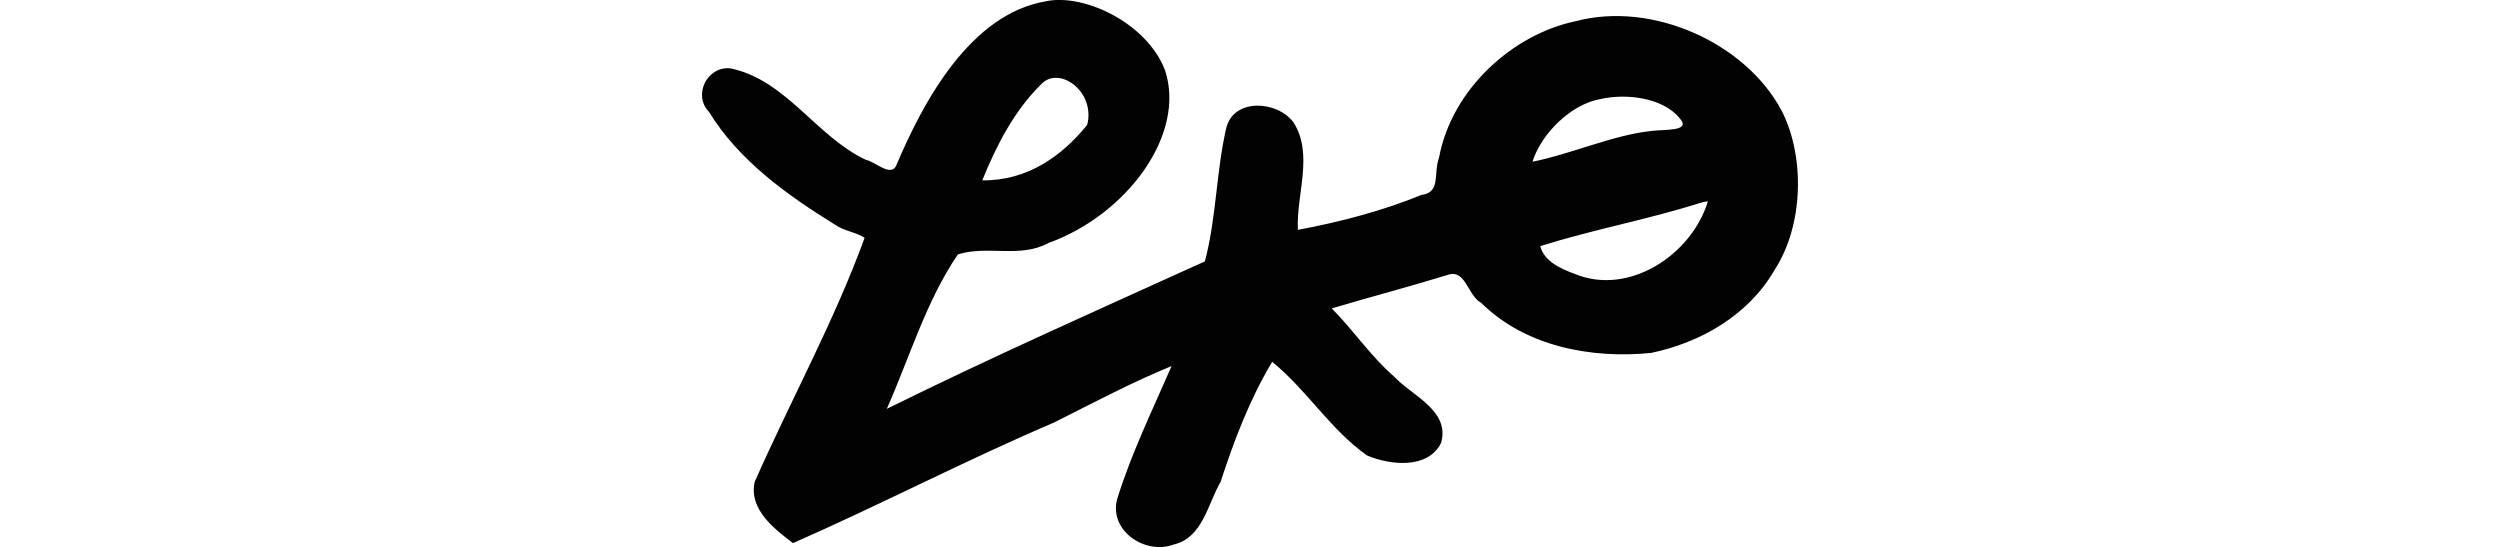 <?xml version="1.0" encoding="UTF-8" standalone="no"?>
<!-- Created with Inkscape (http://www.inkscape.org/) -->

<svg
   xmlns:dc="http://purl.org/dc/elements/1.1/"
   xmlns:cc="http://creativecommons.org/ns#"
   xmlns:rdf="http://www.w3.org/1999/02/22-rdf-syntax-ns#"
   xmlns:svg="http://www.w3.org/2000/svg"
   xmlns="http://www.w3.org/2000/svg"
   xmlns:sodipodi="http://sodipodi.sourceforge.net/DTD/sodipodi-0.dtd"
   xmlns:inkscape="http://www.inkscape.org/namespaces/inkscape"
   width="200"
   height="43.766"
   id="svg2"
   version="1.1"
   inkscape:version="0.48.2 r9819"
   sodipodi:docname="blow.svg">
  <defs
     id="defs4" />
  <sodipodi:namedview
     id="base"
     pagecolor="#ffffff"
     bordercolor="#666666"
     borderopacity="1.0"
     inkscape:pageopacity="0.0"
     inkscape:pageshadow="2"
     inkscape:zoom="2.8284271"
     inkscape:cx="33.8873"
     inkscape:cy="26.283992"
     inkscape:document-units="px"
     inkscape:current-layer="layer1"
     showgrid="false"
     fit-margin-top="0"
     fit-margin-left="0"
     fit-margin-right="0"
     fit-margin-bottom="0"
     inkscape:window-width="1366"
     inkscape:window-height="706"
     inkscape:window-x="-8"
     inkscape:window-y="-8"
     inkscape:window-maximized="1" />
  <g
     inkscape:label="Layer 1"
     inkscape:groupmode="layer"
     id="layer1"
     transform="translate(501.633,-879.571)">
    <path
       style="fill:#020202"
       d="m -417.941,879.67 c -6.053,1.013 -9.814,7.98 -11.998,13.152 -0.427,0.942 -1.751,-0.36 -2.401,-0.456 -3.976,-1.849 -6.402,-6.405 -10.85,-7.325 -1.855,-0.21 -3.045,2.121 -1.719,3.487 2.392,3.896 6.269,6.664 10.071,9.012 0.669,0.497 1.857,0.658 2.372,1.063 -2.433,6.683 -5.919,13.008 -8.793,19.521 -0.488,2.169 1.548,3.751 3.066,4.896 7.036,-3.091 13.863,-6.653 20.926,-9.667 3.097,-1.556 6.167,-3.191 9.361,-4.497 -1.524,3.505 -3.212,6.975 -4.345,10.608 -0.703,2.551 2.213,4.511 4.488,3.677 2.352,-0.542 2.734,-3.226 3.777,-5.017 1.074,-3.303 2.327,-6.604 4.127,-9.607 2.757,2.231 4.69,5.461 7.592,7.49 1.848,0.789 4.875,1.109 5.922,-1.003 0.744,-2.595 -2.36,-3.789 -3.76,-5.308 -1.88,-1.629 -3.218,-3.673 -4.988,-5.453 3.078,-0.918 6.204,-1.734 9.255,-2.672 1.462,-0.539 1.621,1.673 2.702,2.231 3.528,3.487 8.806,4.485 13.593,4.003 4.004,-0.839 7.818,-3.047 9.883,-6.651 2.315,-3.554 2.435,-9.051 0.571,-12.706 -2.895,-5.474 -10.38,-8.793 -16.456,-7.189 -5.054,1.04 -9.955,5.438 -10.967,10.939 -0.467,1.195 0.183,2.783 -1.401,2.965 -3.151,1.293 -6.59,2.181 -9.889,2.796 -0.145,-2.816 1.288,-6.059 -0.363,-8.617 -1.301,-1.722 -4.784,-1.958 -5.374,0.497 -0.799,3.5 -0.788,7.191 -1.701,10.642 -8.498,3.851 -17.054,7.653 -25.447,11.797 1.834,-4.139 3.145,-8.62 5.68,-12.348 2.35,-0.765 4.977,0.328 7.262,-0.923 6.268,-2.261 11.03,-8.699 9.307,-13.84 -1.448,-3.729 -6.405,-6.126 -9.507,-5.5 z m 3.279,9.897 c -2,2.468 -4.761,4.473 -8.39,4.433 1.14,-2.813 2.563,-5.571 4.7,-7.675 1.432,-1.563 4.396,0.583 3.69,3.242 z m 41.083,-2.074 c 2.05,-0.466 4.987,-0.118 6.337,1.556 0.919,1.053 -1.227,0.862 -2.26,0.995 -3.085,0.326 -6.349,1.823 -9.535,2.467 0.733,-2.315 3.137,-4.622 5.458,-5.018 z m 8.575,8.185 c -1.271,4.236 -6.286,7.611 -10.651,5.805 -1.094,-0.404 -2.439,-0.985 -2.76,-2.222 4.21,-1.327 8.631,-2.131 12.826,-3.467 0.153,-0.03 0.432,-0.115 0.586,-0.116 z"
       id="path3634"
       inkscape:connector-curvature="0"
       sodipodi:nodetypes="ccccccccccccccccccccccccccccccccccccccccccccccccccc" />
  </g>
</svg>
